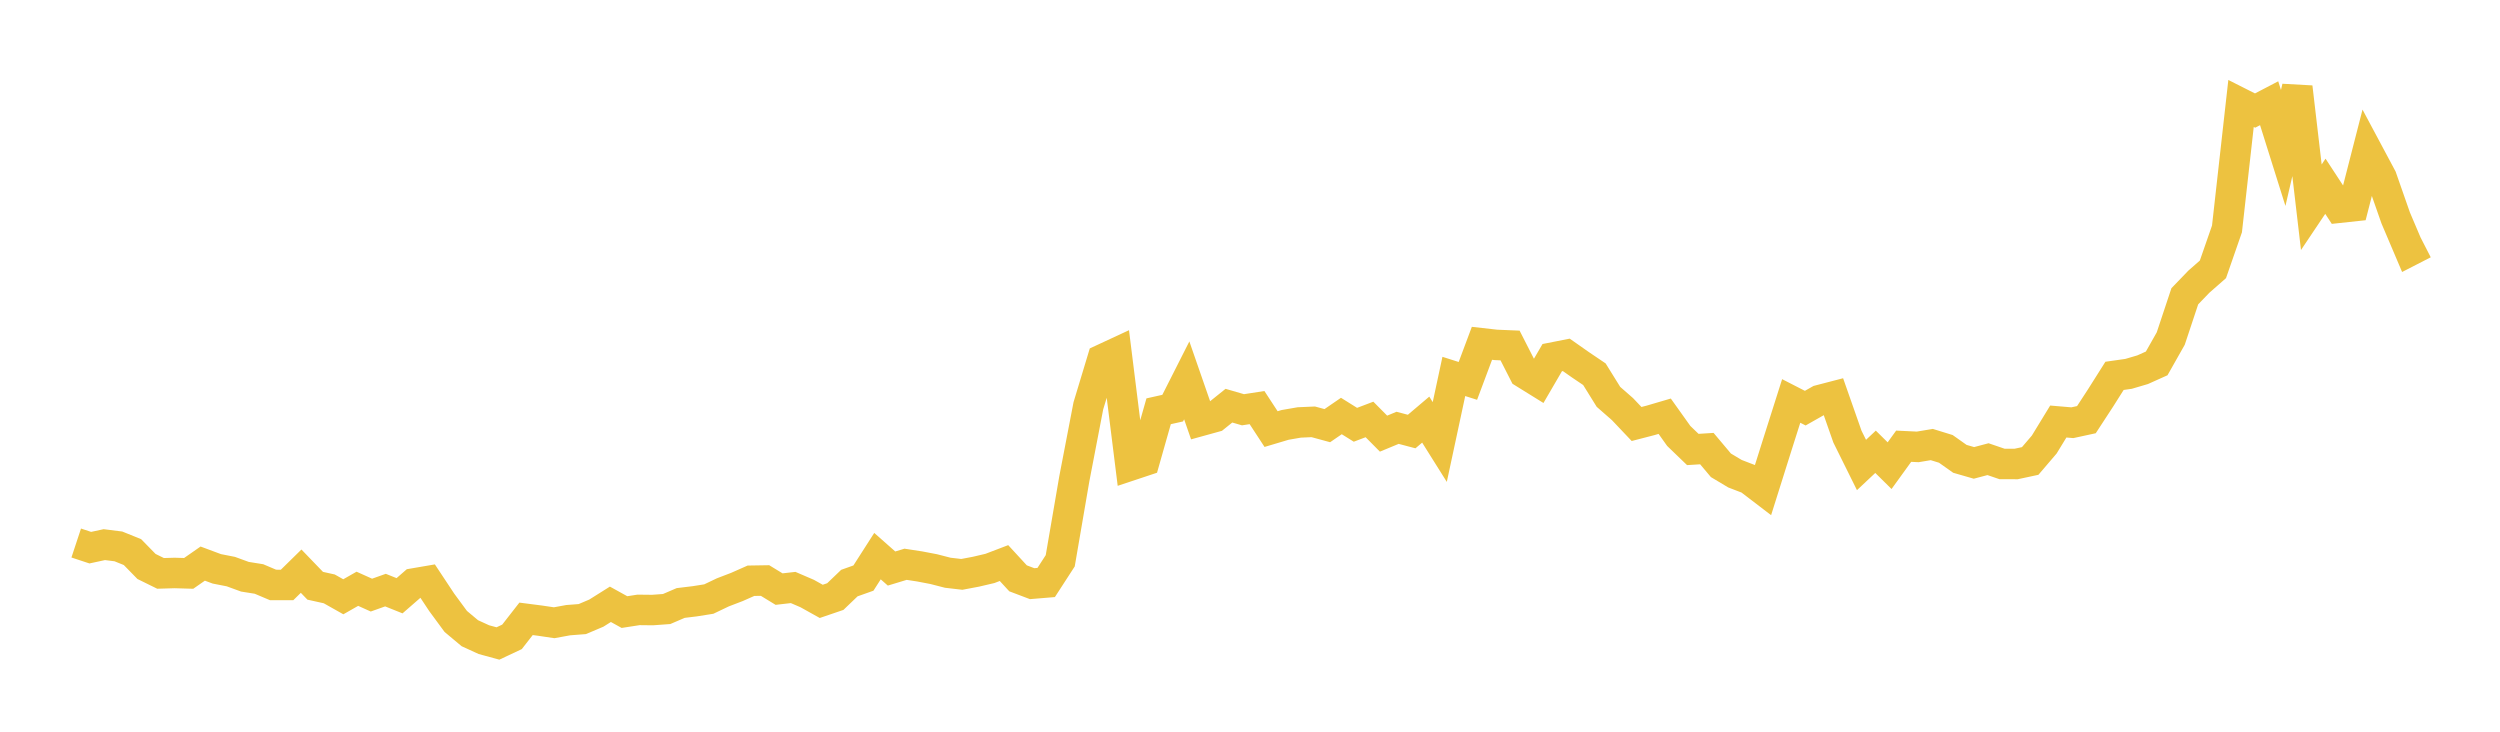<svg width="164" height="48" xmlns="http://www.w3.org/2000/svg" xmlns:xlink="http://www.w3.org/1999/xlink"><path fill="none" stroke="rgb(237,194,64)" stroke-width="2" d="M5,35.622L5.922,35.927L6.844,35.728L7.766,35.844L8.689,36.217L9.611,37.16L10.533,37.614L11.455,37.587L12.377,37.614L13.299,36.972L14.222,37.316L15.144,37.497L16.066,37.834L16.988,37.981L17.91,38.372L18.832,38.373L19.754,37.468L20.677,38.426L21.599,38.63L22.521,39.149L23.443,38.624L24.365,39.039L25.287,38.711L26.21,39.081L27.132,38.278L28.054,38.12L28.976,39.513L29.898,40.766L30.82,41.538L31.743,41.961L32.665,42.212L33.587,41.778L34.509,40.596L35.431,40.715L36.353,40.852L37.275,40.683L38.198,40.612L39.12,40.221L40.042,39.642L40.964,40.152L41.886,40.009L42.808,40.019L43.731,39.952L44.653,39.556L45.575,39.444L46.497,39.298L47.419,38.858L48.341,38.505L49.263,38.097L50.186,38.082L51.108,38.645L52.03,38.539L52.952,38.936L53.874,39.45L54.796,39.135L55.719,38.25L56.641,37.922L57.563,36.482L58.485,37.296L59.407,37.016L60.329,37.158L61.251,37.334L62.174,37.572L63.096,37.679L64.018,37.505L64.94,37.289L65.862,36.937L66.784,37.938L67.707,38.288L68.629,38.212L69.551,36.788L70.473,31.419L71.395,26.625L72.317,23.575L73.24,23.146L74.162,30.536L75.084,30.229L76.006,26.98L76.928,26.774L77.85,24.952L78.772,27.608L79.695,27.353L80.617,26.612L81.539,26.88L82.461,26.738L83.383,28.148L84.305,27.873L85.228,27.713L86.15,27.672L87.072,27.923L87.994,27.29L88.916,27.866L89.838,27.516L90.76,28.447L91.683,28.065L92.605,28.309L93.527,27.527L94.449,28.996L95.371,24.694L96.293,24.987L97.216,22.521L98.138,22.625L99.06,22.664L99.982,24.472L100.904,25.044L101.826,23.461L102.749,23.279L103.671,23.926L104.593,24.549L105.515,26.034L106.437,26.841L107.359,27.814L108.281,27.575L109.204,27.304L110.126,28.598L111.048,29.486L111.97,29.428L112.892,30.524L113.814,31.075L114.737,31.43L115.659,32.135L116.581,29.207L117.503,26.302L118.425,26.775L119.347,26.252L120.269,26.012L121.192,28.643L122.114,30.503L123.036,29.637L123.958,30.548L124.88,29.272L125.802,29.316L126.725,29.162L127.647,29.447L128.569,30.1L129.491,30.366L130.413,30.121L131.335,30.436L132.257,30.438L133.18,30.24L134.102,29.162L135.024,27.652L135.946,27.73L136.868,27.53L137.79,26.117L138.713,24.656L139.635,24.525L140.557,24.253L141.479,23.839L142.401,22.209L143.323,19.436L144.246,18.478L145.168,17.669L146.09,15.017L147.012,6.787L147.934,7.253L148.856,6.772L149.778,9.707L150.701,5.719L151.623,13.594L152.545,12.219L153.467,13.626L154.389,13.527L155.311,9.93L156.234,11.658L157.156,14.293L158.078,16.462L159,15.989"></path></svg>